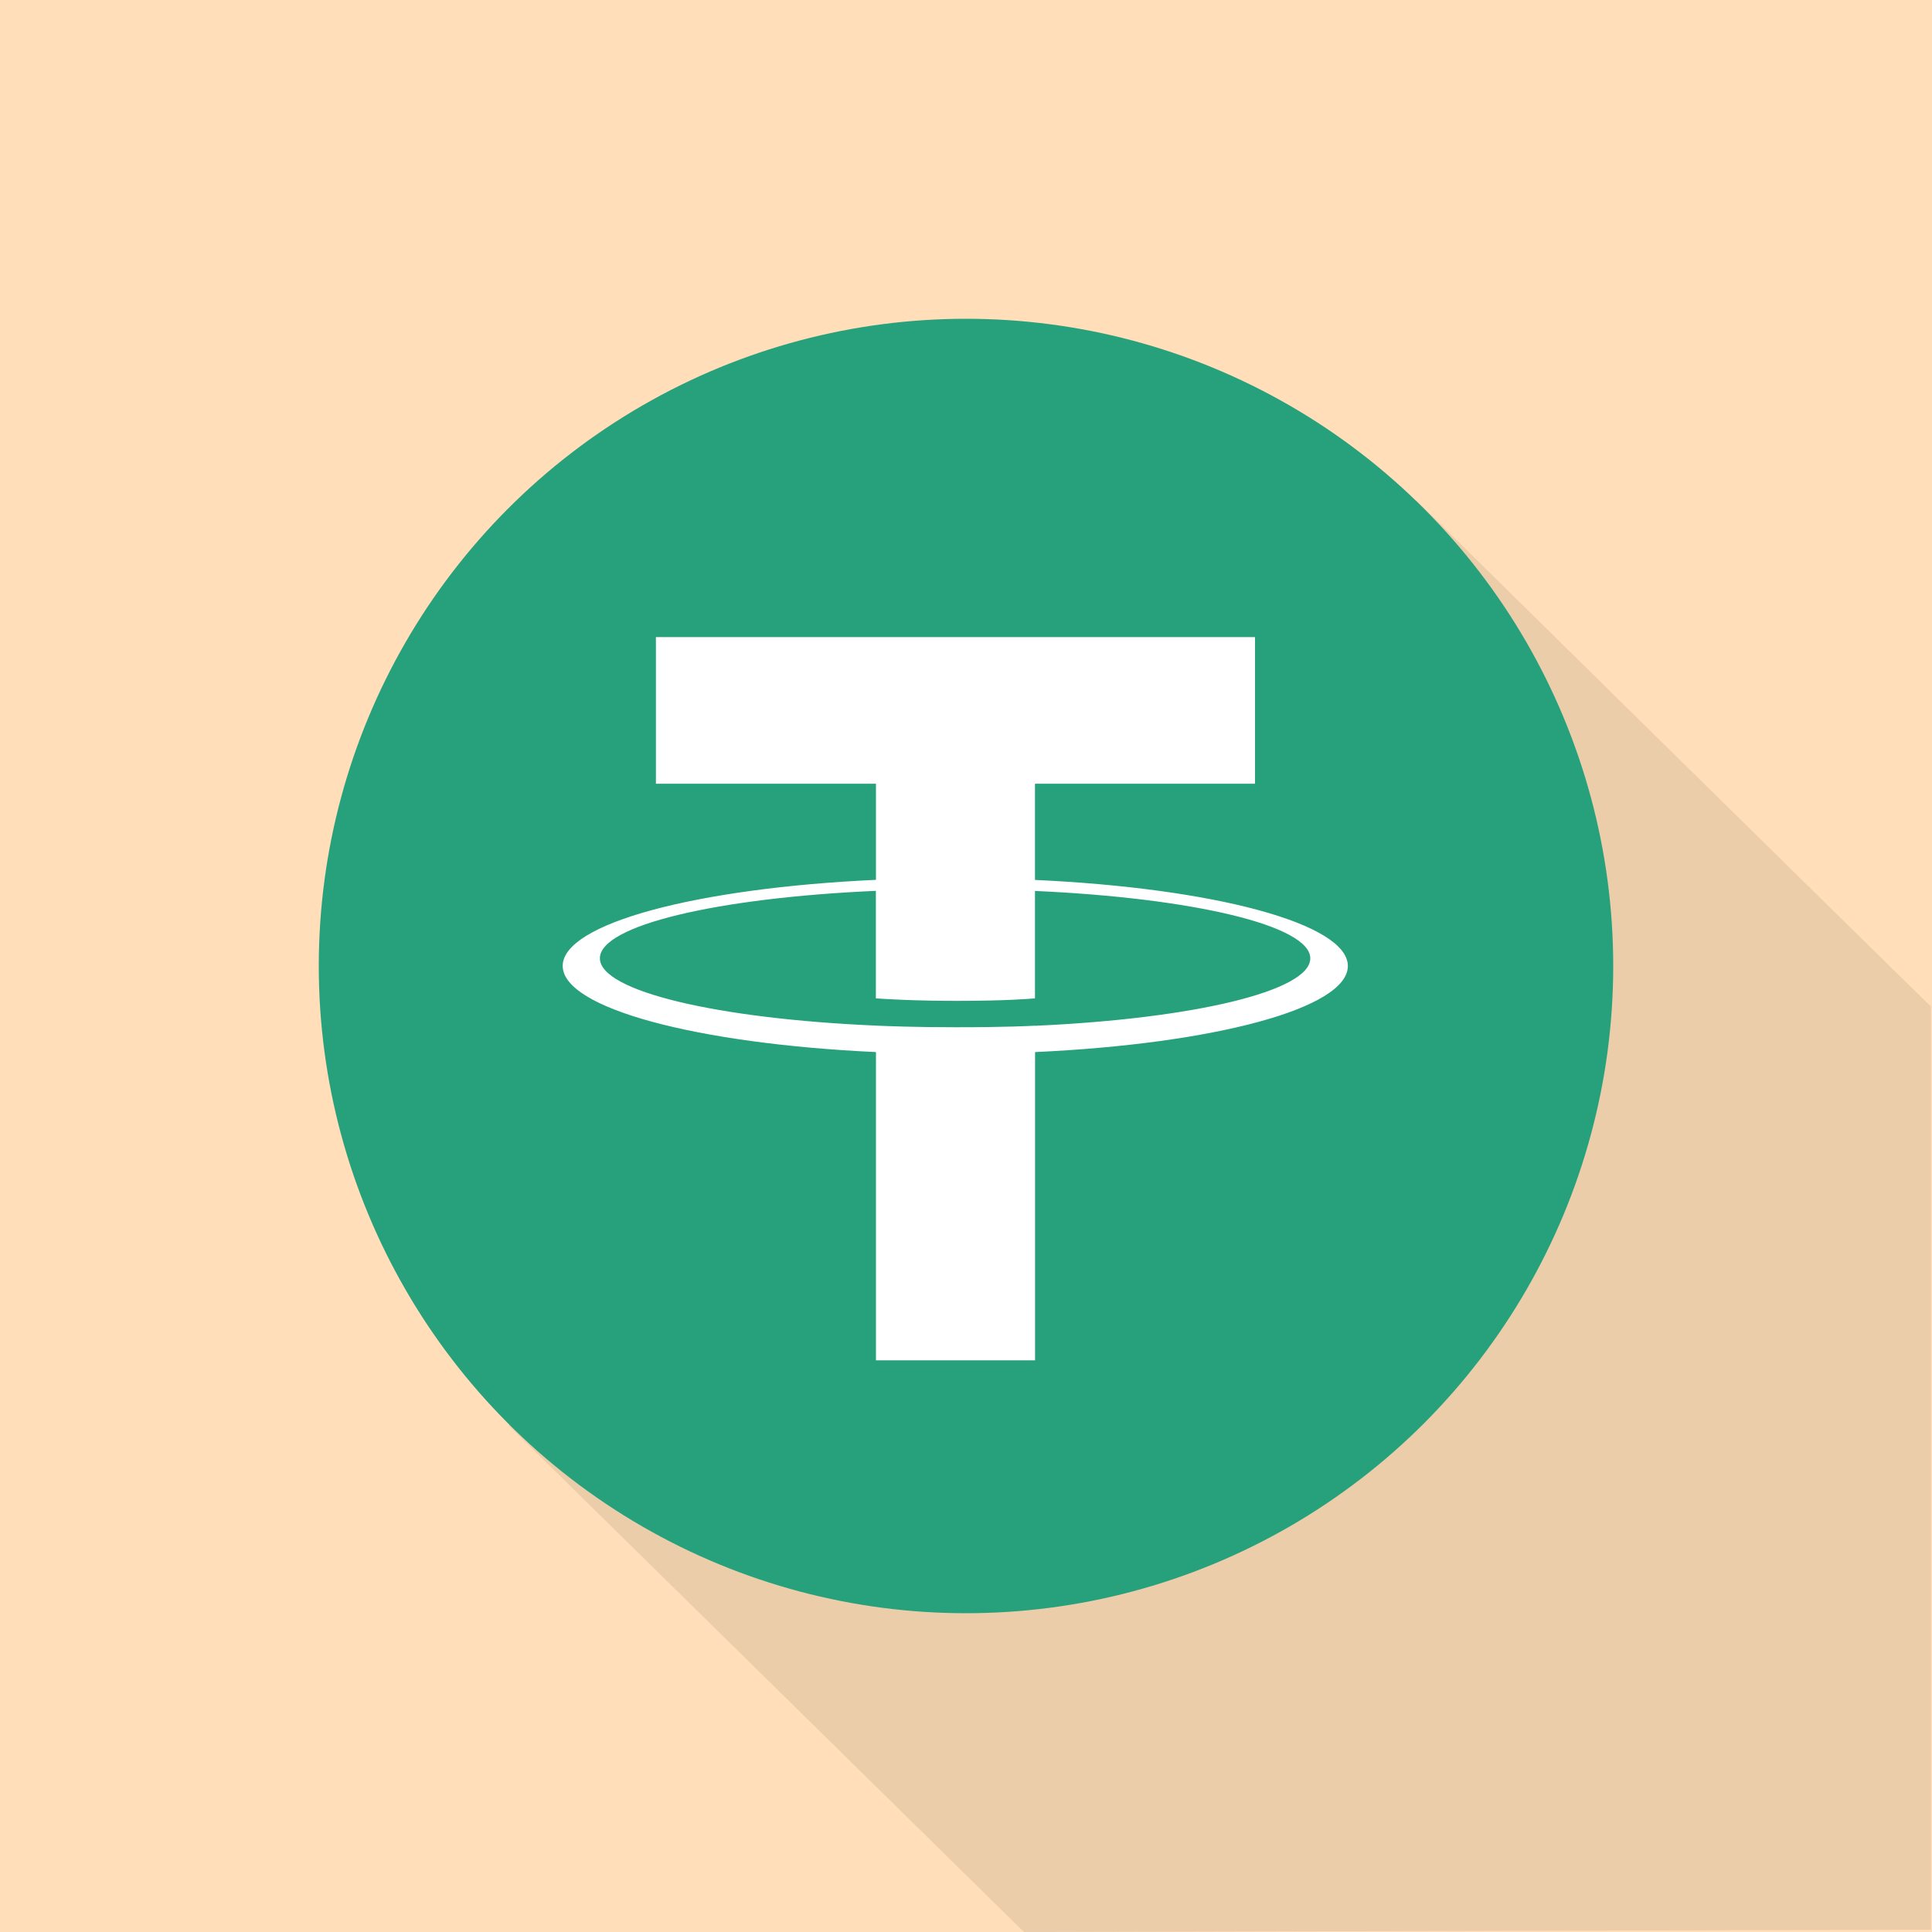 <?xml version="1.0" encoding="utf-8"?>
<svg xmlns="http://www.w3.org/2000/svg" id="a" viewBox="0 0 200 200">
  <g id="b">
    <rect width="200" height="200" fill="#ffdeb9"/>
    <path d="M52.67,147.57l53.33,52.43,93.89-.24v-95.58c-.1,0-53.29-52.39-53.29-52.39l-93.93,95.78Z" opacity=".08"/>
  </g>
  <circle cx="100" cy="100" r="67" fill="#26a17b"/>
  <path d="M107.14,106.18h0c-.46.02-2.85.16-8.18.16-4.25,0-7.24-.12-8.29-.17h0c-16.36-.71-28.57-3.55-28.57-6.97s12.22-6.26,28.57-6.98v11.13c1.07.08,4.14.26,8.37.26,5.08,0,7.63-.22,8.1-.26v-11.12c16.33.73,28.5,3.58,28.5,6.98s-12.18,6.25-28.5,6.98M107.14,91.08v-9.95h22.78v-15.18h-62.02v15.18h22.78v9.95c-18.52.85-32.43,4.51-32.43,8.91s13.93,8.06,32.43,8.92v31.91h16.47v-31.91c18.48-.85,32.38-4.51,32.38-8.91s-13.9-8.06-32.38-8.91" fill="#fff"/>
</svg>